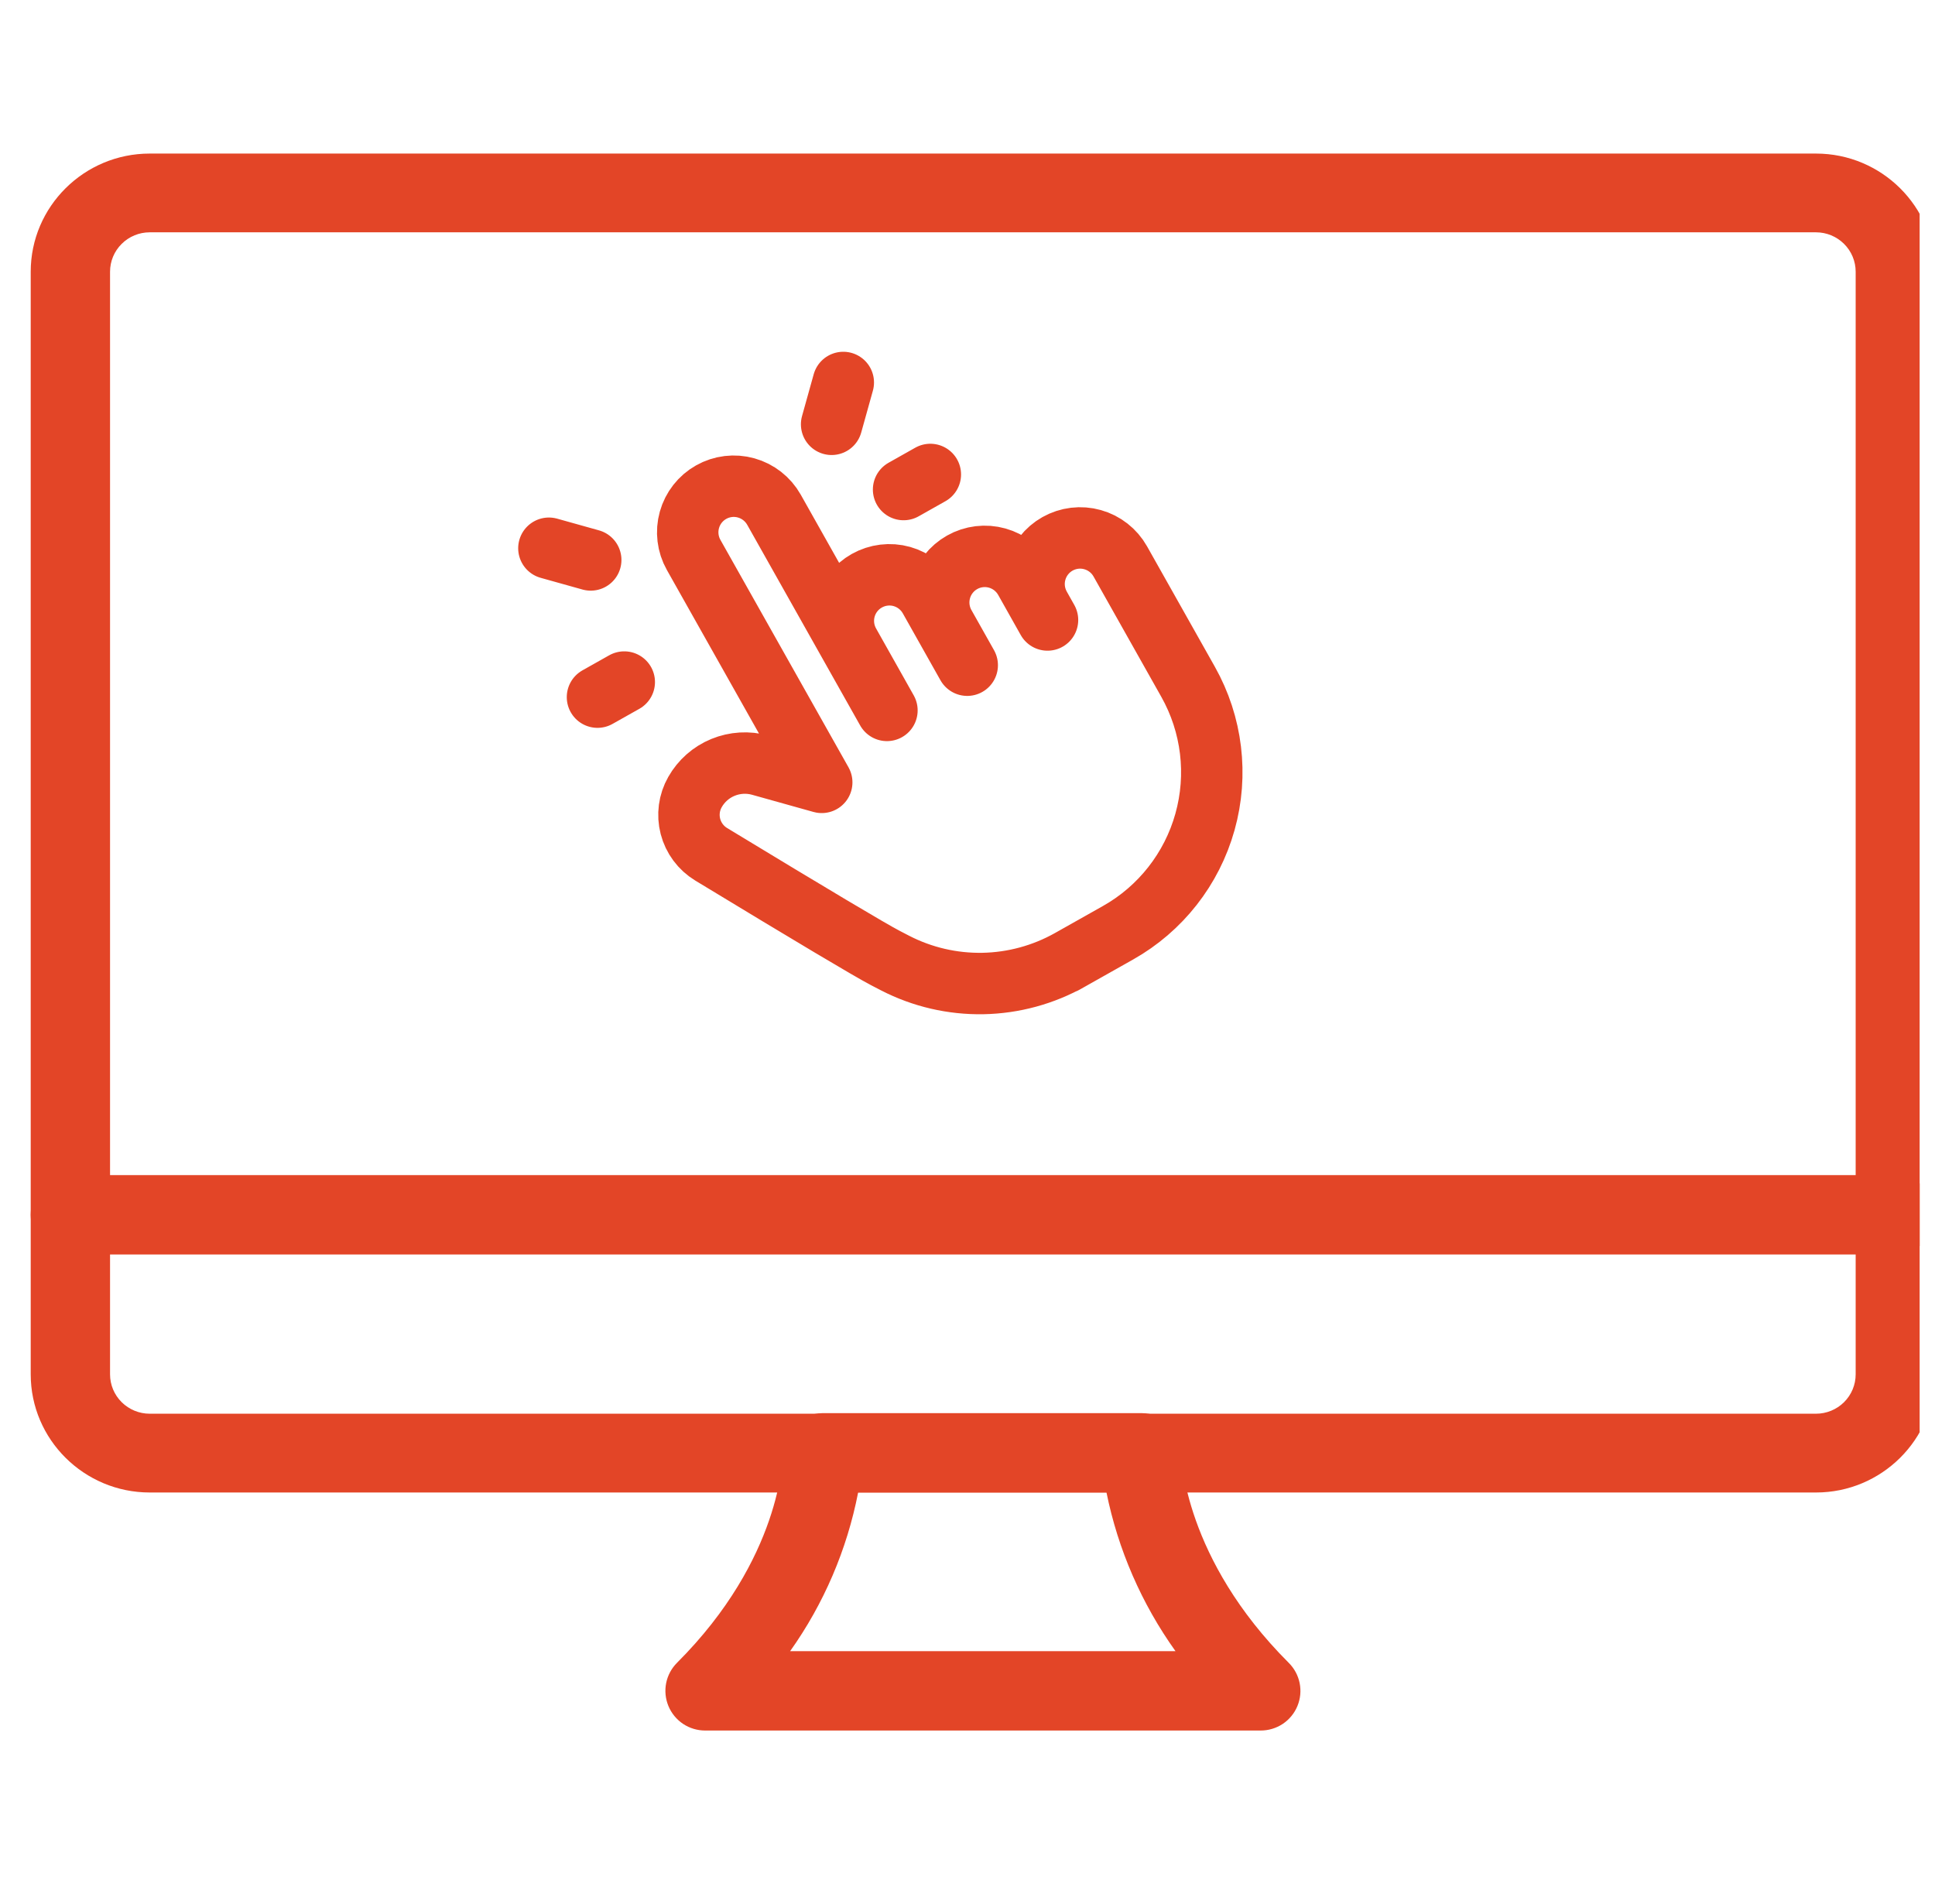 <svg width="63" height="62" viewBox="0 0 63 62" fill="none" xmlns="http://www.w3.org/2000/svg">
<g clip-path="url(#clip0_995_16116)">
<path d="M59.125 48.594H4.875C2.739 48.594 1 46.868 1 44.747V8.847C1 6.726 2.739 5 4.875 5H59.125C61.261 5 63 6.726 63 8.847V44.747C63 46.868 61.261 48.594 59.125 48.594ZM4.875 7.564C4.532 7.564 4.204 7.699 3.962 7.94C3.719 8.18 3.583 8.506 3.583 8.847V44.747C3.583 45.087 3.719 45.413 3.962 45.654C4.204 45.894 4.532 46.029 4.875 46.029H59.125C59.468 46.029 59.796 45.894 60.038 45.654C60.281 45.413 60.417 45.087 60.417 44.747V8.847C60.417 8.506 60.281 8.18 60.038 7.94C59.796 7.699 59.468 7.564 59.125 7.564H4.875Z" fill="#E34527"/>
<path d="M41.042 56.344H22.958C22.703 56.344 22.452 56.269 22.239 56.127C22.027 55.985 21.861 55.783 21.763 55.547C21.665 55.31 21.639 55.05 21.689 54.799C21.739 54.548 21.863 54.318 22.044 54.137C25.444 50.738 25.487 47.447 25.487 47.307C25.489 46.964 25.626 46.636 25.869 46.393C26.111 46.151 26.439 46.013 26.782 46.01H37.167C37.508 46.01 37.835 46.145 38.077 46.386C38.319 46.626 38.456 46.953 38.458 47.294C38.461 47.457 38.562 50.745 41.956 54.137C42.139 54.318 42.263 54.548 42.314 54.799C42.365 55.051 42.339 55.311 42.241 55.548C42.143 55.785 41.976 55.987 41.763 56.129C41.549 56.27 41.298 56.345 41.042 56.344ZM25.725 53.76H38.272C37.168 52.215 36.402 50.455 36.025 48.594H27.939C27.577 50.454 26.823 52.215 25.725 53.76ZM61.708 40.844H2.292C1.949 40.844 1.621 40.708 1.378 40.465C1.136 40.223 1 39.895 1 39.552C1 39.209 1.136 38.881 1.378 38.639C1.621 38.396 1.949 38.26 2.292 38.26H61.708C62.051 38.26 62.379 38.396 62.622 38.639C62.864 38.881 63 39.209 63 39.552C63 39.895 62.864 40.223 62.622 40.465C62.379 40.708 62.051 40.844 61.708 40.844Z" fill="#E34527"/>
<path d="M28.877 23.13L25.198 16.594C25.002 16.248 24.677 15.993 24.294 15.886C23.911 15.778 23.501 15.828 23.155 16.023C22.808 16.218 22.553 16.543 22.446 16.926C22.339 17.309 22.388 17.72 22.583 18.066L26.754 25.473L24.752 24.913C24.351 24.801 23.924 24.827 23.539 24.985C23.154 25.143 22.833 25.426 22.628 25.788C22.434 26.127 22.381 26.529 22.479 26.907C22.577 27.285 22.819 27.61 23.152 27.813C26.428 29.801 28.319 30.927 28.826 31.192L29.144 31.357C30.027 31.812 31.01 32.04 32.004 32.022C32.997 32.003 33.97 31.738 34.836 31.251L34.655 31.353L36.398 30.371C37.784 29.591 38.804 28.291 39.232 26.759C39.661 25.226 39.463 23.586 38.682 22.199L36.474 18.278C36.279 17.932 35.954 17.677 35.571 17.57C35.188 17.462 34.778 17.512 34.431 17.707C34.085 17.902 33.83 18.227 33.723 18.61C33.615 18.993 33.665 19.403 33.86 19.75M28.632 22.694L27.651 20.951C27.456 20.604 27.406 20.194 27.513 19.811C27.62 19.428 27.875 19.103 28.222 18.908C28.569 18.713 28.978 18.663 29.362 18.77C29.745 18.878 30.07 19.133 30.265 19.479L31.491 21.658M30.755 20.351C30.56 20.004 30.511 19.594 30.618 19.211C30.725 18.828 30.98 18.503 31.326 18.308C31.673 18.112 32.083 18.063 32.466 18.17C32.849 18.277 33.174 18.532 33.37 18.879L34.105 20.186M19.233 18.231L17.871 17.85M20.325 22.207L19.453 22.698M27.076 13.815L27.456 12.453M29.419 15.939L30.29 15.448" stroke="#E34527" stroke-width="2" stroke-linecap="round" stroke-linejoin="round"/>
</g>
<defs>
<clipPath id="clip0_995_16116">
<rect width="62" height="62" fill="white" transform="translate(0.5)"/>
</clipPath>
</defs>
</svg>
